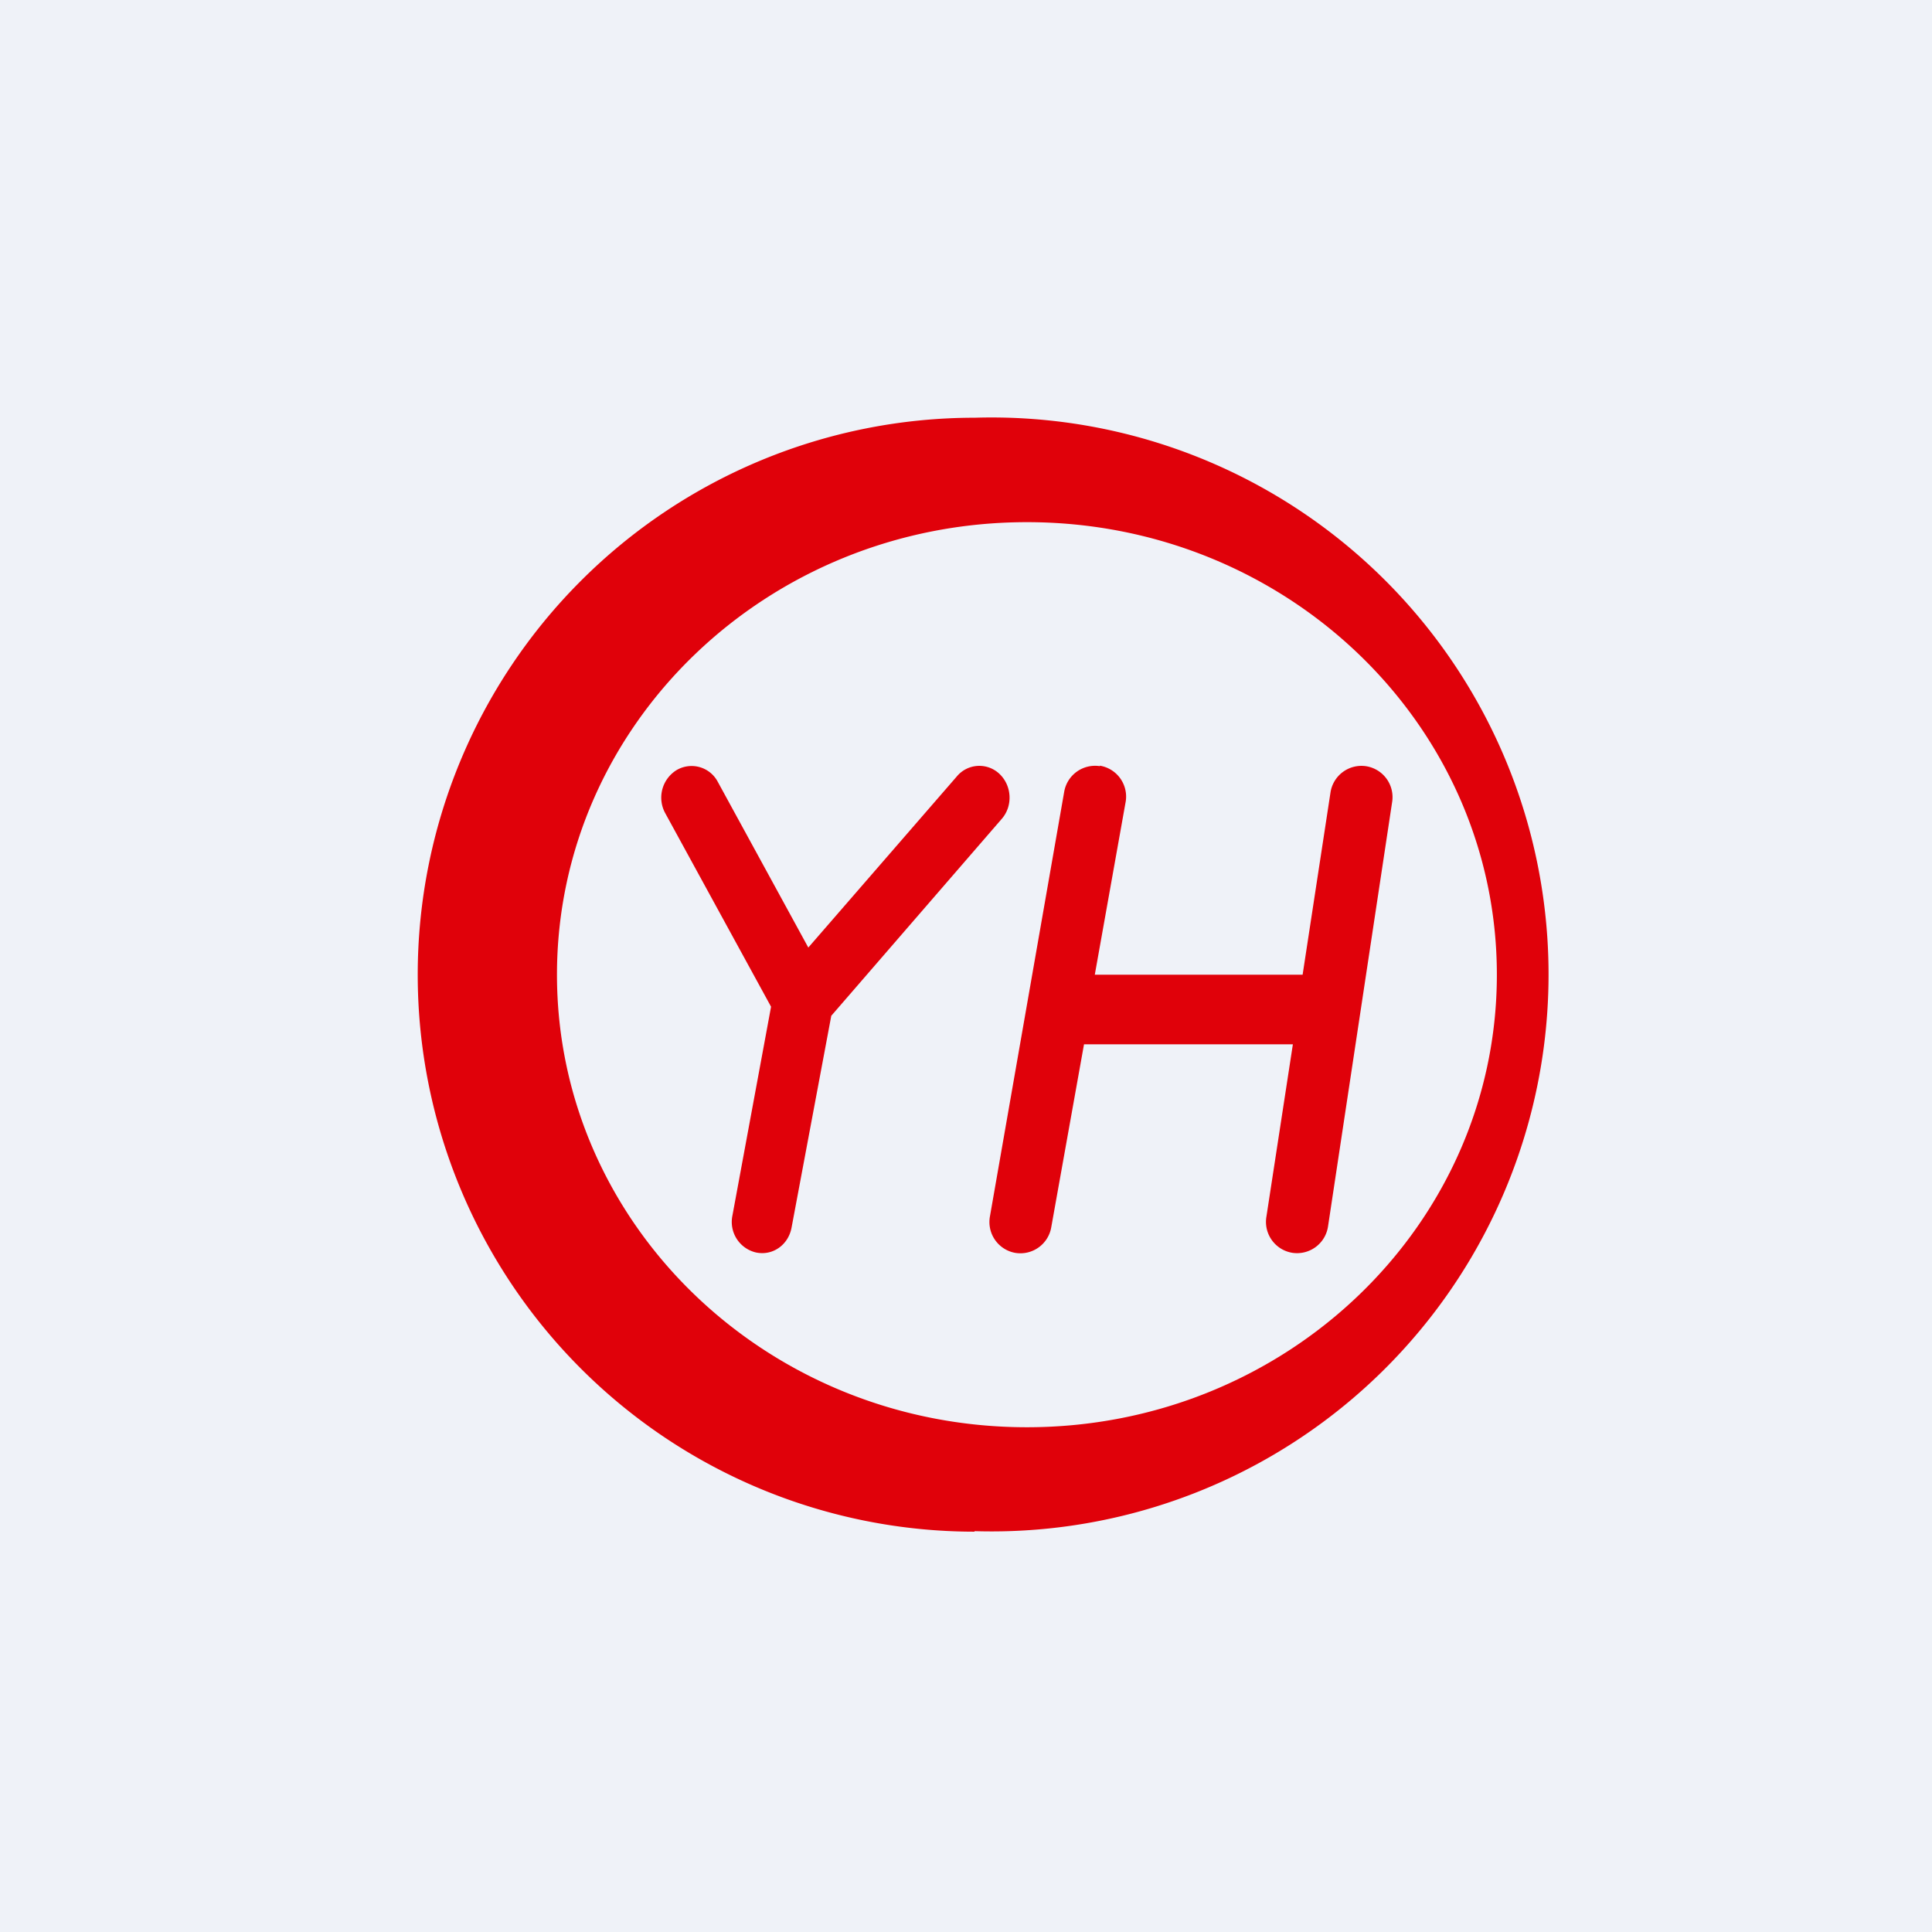 <?xml version="1.0" encoding="UTF-8"?>
<!-- generated by Finnhub -->
<svg viewBox="0 0 55.5 55.5" xmlns="http://www.w3.org/2000/svg">
<path d="M 0,0 H 55.5 V 55.5 H 0 Z" fill="rgb(239, 242, 248)"/>
<path d="M 31.59,21.995 A 0.9,0.9 0 0,1 32.33,23.07 L 31.45,28 H 37.42 L 38.22,22.77 A 0.9,0.9 0 0,1 39.24,22.01 A 0.9,0.9 0 0,1 39.99,23.05 L 38.15,35.23 A 0.9,0.9 0 0,1 37.13,35.99 A 0.9,0.9 0 0,1 36.38,34.95 L 37.14,30 H 31.14 L 30.2,35.25 A 0.9,0.9 0 0,1 29.16,35.99 A 0.9,0.9 0 0,1 28.44,34.93 L 30.57,22.75 A 0.9,0.9 0 0,1 31.6,22.01 Z M 19.44,22.12 A 0.85,0.85 0 0,1 20.62,22.46 L 23.22,27.22 L 27.49,22.3 A 0.84,0.84 0 0,1 28.71,22.23 C 29.07,22.57 29.1,23.15 28.78,23.52 L 23.88,29.18 L 22.74,35.26 C 22.65,35.76 22.2,36.08 21.72,35.98 A 0.9,0.9 0 0,1 21.04,34.92 L 22.15,28.92 L 19.11,23.36 A 0.93,0.93 0 0,1 19.44,22.12 Z" fill="rgb(224, 1, 10)"/>
<path d="M 27.99,43.985 A 16,16 0 1,0 28,12 A 16,16 0 0,0 28,44 Z M 29.5,41 C 36.96,41 43,35.18 43,28 S 36.96,15 29.5,15 S 16,20.82 16,28 S 22.04,41 29.5,41 Z" fill="rgb(224, 1, 10)" fill-rule="evenodd"/>
</svg>
